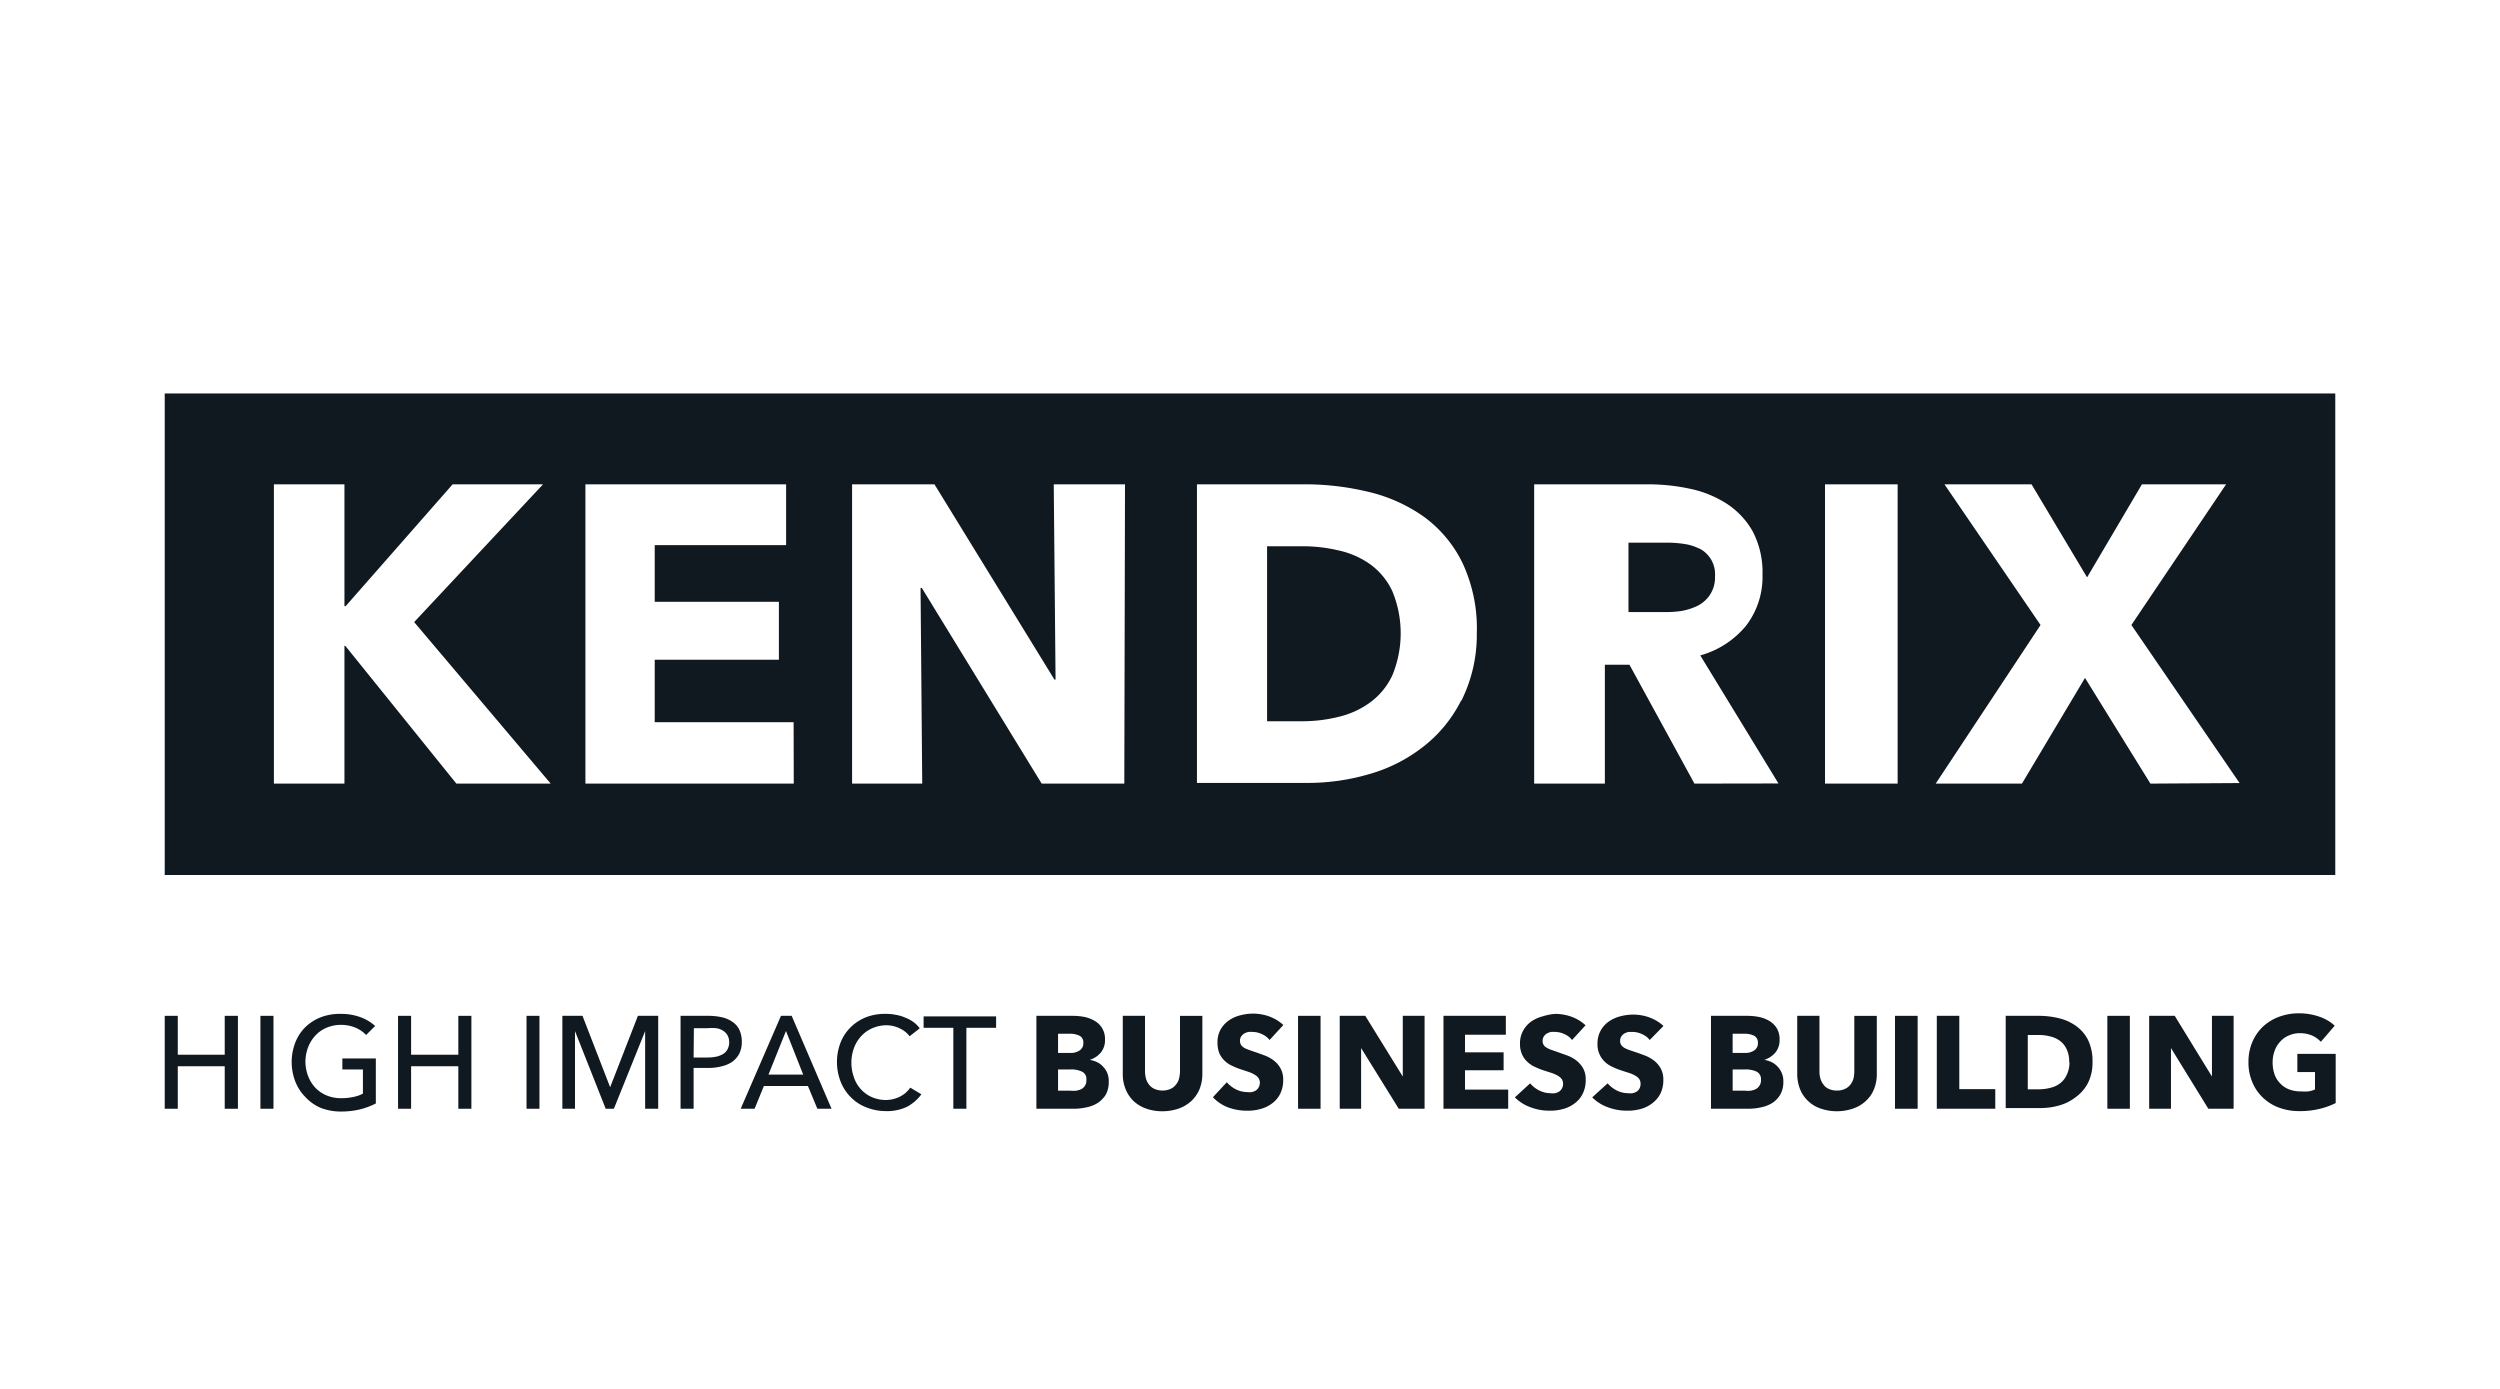<svg class="kendrix-logo" aria-labelledby="kendrix-title" xmlns="http://www.w3.org/2000/svg" viewBox="0 0 180 100"><style>.kendrix-logo .cls-1{fill:#101820;}</style><title id="kendrix-title">Kendrix</title><path class="cls-1" d="M122.37,39.51a3.64,3.64,0,0,0-1.13-.35,8.53,8.53,0,0,0-1.21-.09h-2.78v5h2.47A8.56,8.56,0,0,0,121,44a4.47,4.47,0,0,0,1.22-.38,2.31,2.31,0,0,0,.9-.8,2.28,2.28,0,0,0,.36-1.34,2.07,2.07,0,0,0-1.15-2Z"/><path class="cls-1" d="M98.67,40.64a6.24,6.24,0,0,0-2.25-1,11.21,11.21,0,0,0-2.6-.31H91.23v12.6H93.7a10.83,10.83,0,0,0,2.69-.32,6.28,6.28,0,0,0,2.28-1.05,5.07,5.07,0,0,0,1.58-1.94,7.93,7.93,0,0,0,0-6.05A5,5,0,0,0,98.67,40.64Z"/><path class="cls-1" d="M11.86,28.33V63H168.14V28.33Zm21,28.09-8-9.92H24.8v9.92H19.72V34.87H24.8v8.77h.09l7.7-8.77H39.1l-9.28,9.92,9.83,11.63Zm24.29,0h-15V34.87H56.6v4.38H47.14v4.08h8.94V47.5H47.14V52h10Zm23.8,0H75L66.37,42.33h-.09l.12,14.09H61.35V34.87h5.93l8.64,14.06H76l-.13-14.06H81Zm24.26-6a9.75,9.75,0,0,1-2.77,3.37,11.3,11.3,0,0,1-3.87,1.95,15.69,15.69,0,0,1-4.39.63h-8V34.87h7.79a19.49,19.49,0,0,1,4.5.53,11.49,11.49,0,0,1,4,1.77,9,9,0,0,1,2.8,3.3,11.08,11.08,0,0,1,1.06,5.11A10.63,10.63,0,0,1,105.21,50.47Zm16.79,6-4.68-8.56h-1.77v8.56h-5.09V34.87h8.22a14.56,14.56,0,0,1,3,.32,7.87,7.87,0,0,1,2.65,1.08,5.73,5.73,0,0,1,1.87,2,6.34,6.34,0,0,1,.7,3.1,5.77,5.77,0,0,1-1.19,3.69,6.53,6.53,0,0,1-3.29,2.13l5.63,9.22Zm14.63,0H131.4V34.87h5.23Zm18.2,0-4.71-7.61-4.54,7.61h-6.21L146.92,45,140,34.87h6.27l4,6.7,3.95-6.7h6.06L153.46,45l7.79,11.38Z"/><path class="cls-1" d="M11.86,73.14h.94v2.8h3.38v-2.8h.95v6.69h-.95V76.77H12.8v3.06h-.94Z"/><path class="cls-1" d="M19.69,79.83h-.94V73.14h.94Z"/><path class="cls-1" d="M26.36,74.52a2.25,2.25,0,0,0-.77-.53,2.73,2.73,0,0,0-1.05-.2,2.61,2.61,0,0,0-1.06.22,2.32,2.32,0,0,0-.8.58,2.6,2.6,0,0,0-.51.85,3,3,0,0,0-.18,1,3,3,0,0,0,.18,1,2.6,2.6,0,0,0,.51.85,2.37,2.37,0,0,0,.81.57,2.67,2.67,0,0,0,1.08.21,3.94,3.94,0,0,0,.87-.09,2.34,2.34,0,0,0,.69-.24V77H24.65v-.79h2.41v3.24a5.34,5.34,0,0,1-1.16.43,5.78,5.78,0,0,1-1.36.15,4,4,0,0,1-1.44-.26A3.19,3.19,0,0,1,22,79a3.25,3.25,0,0,1-.73-1.11,3.9,3.9,0,0,1,0-2.85A3.2,3.2,0,0,1,22,73.94a3.34,3.34,0,0,1,1.13-.71A3.8,3.8,0,0,1,24.53,73a4,4,0,0,1,1.43.24,3.19,3.19,0,0,1,1.05.63Z"/><path class="cls-1" d="M28.66,73.14h.94v2.8H33v-2.8h.94v6.69H33V76.77H29.6v3.06h-.94Z"/><path class="cls-1" d="M38.84,79.83h-.93V73.14h.93Z"/><path class="cls-1" d="M43.93,78.28h0l2-5.14h1.46v6.69h-.94V74.24h0L44.2,79.83h-.59L41.4,74.24h0v5.59h-.91V73.14h1.45Z"/><path class="cls-1" d="M49,73.14h2a4.2,4.2,0,0,1,1,.11,2.12,2.12,0,0,1,.76.34,1.47,1.47,0,0,1,.48.57,2,2,0,0,1,.17.84,1.88,1.88,0,0,1-.18.86,1.72,1.72,0,0,1-.51.59,2.3,2.3,0,0,1-.78.33,3.74,3.74,0,0,1-1,.11H49.94v2.94H49Zm.94,3h1a3.21,3.21,0,0,0,.63-.06,1.67,1.67,0,0,0,.49-.19.87.87,0,0,0,.32-.34,1,1,0,0,0,.12-.51,1,1,0,0,0-.12-.5.92.92,0,0,0-.32-.33,1.25,1.25,0,0,0-.49-.18,3,3,0,0,0-.61,0h-1Z"/><path class="cls-1" d="M54.33,79.83h-1l2.9-6.69H57l2.87,6.69H58.85l-.68-1.64H55Zm1-2.46h2.5l-1.24-3.14Z"/><path class="cls-1" d="M66.34,78.79a3.15,3.15,0,0,1-1,.88,3.29,3.29,0,0,1-1.53.33,3.8,3.8,0,0,1-1.41-.26A3.11,3.11,0,0,1,61.26,79a3.25,3.25,0,0,1-.73-1.11,3.9,3.9,0,0,1,0-2.85,3.2,3.2,0,0,1,.75-1.11,3.34,3.34,0,0,1,1.13-.71A3.8,3.8,0,0,1,63.82,73a3.23,3.23,0,0,1,.69.07,2.89,2.89,0,0,1,.67.2,2.39,2.39,0,0,1,.59.32,1.92,1.92,0,0,1,.45.45l-.73.57a1.79,1.79,0,0,0-.7-.56,2.13,2.13,0,0,0-1-.23,2.53,2.53,0,0,0-1,.22,2.32,2.32,0,0,0-.8.58,2.6,2.6,0,0,0-.51.85,3.12,3.12,0,0,0,0,2.09,2.38,2.38,0,0,0,.5.86,2.29,2.29,0,0,0,.79.57,2.51,2.51,0,0,0,1,.21,2.29,2.29,0,0,0,1-.23,2,2,0,0,0,.77-.66Z"/><path class="cls-1" d="M69.58,79.83h-.94V74H66.5v-.82h5.22V74H69.58Z"/><path class="cls-1" d="M79.83,77.88a1.88,1.88,0,0,1-.21.93,2,2,0,0,1-.58.6,2.38,2.38,0,0,1-.82.32,4.11,4.11,0,0,1-.94.1H74.62V73.14h2.66a4.43,4.43,0,0,1,.8.08,2.46,2.46,0,0,1,.73.28,1.5,1.5,0,0,1,.54.52,1.54,1.54,0,0,1,.21.84,1.39,1.39,0,0,1-.3.92,1.66,1.66,0,0,1-.8.53v0a2,2,0,0,1,.54.17,1.41,1.41,0,0,1,.43.33,1.47,1.47,0,0,1,.3.46A1.59,1.59,0,0,1,79.83,77.88ZM78,75.08a.53.53,0,0,0-.26-.5,1.56,1.56,0,0,0-.77-.15h-.79v1.38h.87a1.1,1.1,0,0,0,.7-.19A.61.61,0,0,0,78,75.08Zm.22,2.65a.58.58,0,0,0-.31-.57,1.81,1.81,0,0,0-.83-.16h-.9v1.53h.91a1.84,1.84,0,0,0,.39,0,1.45,1.45,0,0,0,.37-.11.72.72,0,0,0,.27-.25A.76.76,0,0,0,78.22,77.73Z"/><path class="cls-1" d="M86.37,78.41a2.52,2.52,0,0,1-.58.85,2.61,2.61,0,0,1-.91.55,3.5,3.5,0,0,1-1.19.2,3.41,3.41,0,0,1-1.19-.2,2.57,2.57,0,0,1-.9-.55,2.47,2.47,0,0,1-.56-.85,2.8,2.8,0,0,1-.2-1.1V73.14h1.6v4a2.25,2.25,0,0,0,.07.52,1.25,1.25,0,0,0,.22.43,1,1,0,0,0,.39.31,1.46,1.46,0,0,0,1.16,0,1,1,0,0,0,.39-.31,1.1,1.1,0,0,0,.22-.43,2.25,2.25,0,0,0,.07-.52v-4h1.61v4.17A3,3,0,0,1,86.37,78.41Z"/><path class="cls-1" d="M91.41,74.88a1.37,1.37,0,0,0-.55-.42,1.55,1.55,0,0,0-.64-.16,1.84,1.84,0,0,0-.33,0,1,1,0,0,0-.3.11.73.73,0,0,0-.22.21.54.54,0,0,0-.09.33.61.61,0,0,0,.07.28.81.81,0,0,0,.21.2,1.7,1.7,0,0,0,.33.15l.42.15c.23.07.46.16.71.25a2.53,2.53,0,0,1,.67.36,1.84,1.84,0,0,1,.5.57,1.62,1.62,0,0,1,.2.83,2.2,2.2,0,0,1-.21,1,1.92,1.92,0,0,1-.57.69,2.39,2.39,0,0,1-.83.41,3.3,3.3,0,0,1-1,.13,3.88,3.88,0,0,1-1.39-.25A2.87,2.87,0,0,1,87.33,79l1-1.08a2.11,2.11,0,0,0,.65.51,1.85,1.85,0,0,0,.8.2,1.34,1.34,0,0,0,.35,0,1,1,0,0,0,.3-.12.64.64,0,0,0,.2-.23.71.71,0,0,0,.08-.34.58.58,0,0,0-.1-.32.8.8,0,0,0-.27-.24,2.17,2.17,0,0,0-.43-.2L89.37,77a4.35,4.35,0,0,1-.63-.25,1.87,1.87,0,0,1-.55-.36,1.78,1.78,0,0,1-.39-.54,2,2,0,0,1-.14-.77,1.88,1.88,0,0,1,.22-.95,2,2,0,0,1,.6-.66,2.51,2.51,0,0,1,.83-.37,3.73,3.73,0,0,1,.94-.12,3.42,3.42,0,0,1,1.15.21,3,3,0,0,1,1,.61Z"/><path class="cls-1" d="M93.46,79.83V73.14h1.62v6.69Z"/><path class="cls-1" d="M100.71,79.83,98,75.46h0l0,4.37H96.46V73.14H98.3L101,77.51h0l0-4.37h1.57v6.69Z"/><path class="cls-1" d="M103.93,79.83V73.14h4.49V74.5h-2.94v1.27h2.78v1.29h-2.78v1.39h3.11v1.38Z"/><path class="cls-1" d="M113.19,74.88a1.41,1.41,0,0,0-.54-.42,1.63,1.63,0,0,0-.65-.16,1.73,1.73,0,0,0-.32,0,1,1,0,0,0-.3.11.63.63,0,0,0-.22.21.54.54,0,0,0-.09.33.51.51,0,0,0,.07.28.58.58,0,0,0,.21.2,1.91,1.91,0,0,0,.32.15l.43.15.7.25a2.76,2.76,0,0,1,.68.36,2,2,0,0,1,.5.57,1.62,1.62,0,0,1,.19.83,2.2,2.2,0,0,1-.21,1,1.92,1.92,0,0,1-.57.69,2.34,2.34,0,0,1-.82.41,3.42,3.42,0,0,1-1,.13,3.83,3.83,0,0,1-1.38-.25,3,3,0,0,1-1.12-.71L110.17,78a2,2,0,0,0,.65.51,1.78,1.78,0,0,0,.79.2,1.34,1.34,0,0,0,.35,0,.82.82,0,0,0,.3-.12.56.56,0,0,0,.2-.23.61.61,0,0,0,.08-.34.57.57,0,0,0-.09-.32,1.05,1.05,0,0,0-.27-.24,2.61,2.61,0,0,0-.44-.2l-.59-.19a5.5,5.5,0,0,1-.63-.25,2,2,0,0,1-.54-.36,1.63,1.63,0,0,1-.39-.54,1.79,1.79,0,0,1-.15-.77,1.88,1.88,0,0,1,.23-.95,2,2,0,0,1,.59-.66,2.66,2.66,0,0,1,.84-.37A3.59,3.59,0,0,1,112,73a3.47,3.47,0,0,1,1.16.21,3,3,0,0,1,1,.61Z"/><path class="cls-1" d="M118.78,74.88a1.37,1.37,0,0,0-.55-.42,1.59,1.59,0,0,0-.65-.16l-.32,0a1,1,0,0,0-.3.11.63.63,0,0,0-.22.21.54.54,0,0,0-.09.33.51.51,0,0,0,.07.28.81.81,0,0,0,.21.2,1.91,1.91,0,0,0,.32.15l.43.15c.23.07.46.16.71.25a2.7,2.7,0,0,1,.67.36,1.84,1.84,0,0,1,.5.57,1.62,1.62,0,0,1,.2.83,2.2,2.2,0,0,1-.21,1,2.06,2.06,0,0,1-.58.69,2.34,2.34,0,0,1-.82.41,3.4,3.4,0,0,1-1,.13,3.88,3.88,0,0,1-1.39-.25,3,3,0,0,1-1.12-.71L115.75,78a2.11,2.11,0,0,0,.65.51,1.82,1.82,0,0,0,.8.2,1.39,1.39,0,0,0,.35,0,1,1,0,0,0,.3-.12.64.64,0,0,0,.2-.23.71.71,0,0,0,.07-.34.57.57,0,0,0-.09-.32.8.8,0,0,0-.27-.24,2.29,2.29,0,0,0-.44-.2l-.59-.19a4.73,4.73,0,0,1-.62-.25,1.87,1.87,0,0,1-.55-.36,1.69,1.69,0,0,1-.54-1.31,1.88,1.88,0,0,1,.23-.95,1.9,1.9,0,0,1,.6-.66,2.51,2.51,0,0,1,.83-.37,3.71,3.71,0,0,1,.93-.12,3.43,3.43,0,0,1,1.16.21,3,3,0,0,1,1,.61Z"/><path class="cls-1" d="M128.4,77.88a1.78,1.78,0,0,1-.22.93,1.81,1.81,0,0,1-.57.6,2.38,2.38,0,0,1-.82.32,4.17,4.17,0,0,1-.94.1h-2.66V73.14h2.66a4.32,4.32,0,0,1,.79.08,2.42,2.42,0,0,1,.74.28,1.58,1.58,0,0,1,.54.52,1.54,1.54,0,0,1,.21.84,1.39,1.39,0,0,1-.3.92,1.71,1.71,0,0,1-.8.53v0a2,2,0,0,1,.54.17,1.54,1.54,0,0,1,.43.33,1.44,1.44,0,0,1,.29.46A1.41,1.41,0,0,1,128.4,77.88Zm-1.83-2.8a.55.55,0,0,0-.26-.5,1.56,1.56,0,0,0-.77-.15h-.79v1.38h.87a1.12,1.12,0,0,0,.7-.19A.61.61,0,0,0,126.57,75.08Zm.22,2.65a.59.59,0,0,0-.31-.57,1.82,1.82,0,0,0-.84-.16h-.89v1.53h.9a1.87,1.87,0,0,0,.4,0,1.37,1.37,0,0,0,.36-.11.72.72,0,0,0,.27-.25A.68.68,0,0,0,126.79,77.73Z"/><path class="cls-1" d="M134.93,78.41a2.26,2.26,0,0,1-.58.85,2.52,2.52,0,0,1-.91.55,3.61,3.61,0,0,1-2.37,0,2.4,2.4,0,0,1-.9-.55,2.36,2.36,0,0,1-.57-.85,3,3,0,0,1-.2-1.1V73.14H131v4a1.81,1.81,0,0,0,.07.52,1.25,1.25,0,0,0,.22.43.9.9,0,0,0,.38.31,1.34,1.34,0,0,0,.58.12,1.32,1.32,0,0,0,.59-.12,1,1,0,0,0,.39-.31,1.25,1.25,0,0,0,.22-.43,2.24,2.24,0,0,0,.06-.52v-4h1.62v4.17A2.8,2.8,0,0,1,134.93,78.41Z"/><path class="cls-1" d="M136.44,79.83V73.14h1.63v6.69Z"/><path class="cls-1" d="M139.45,79.83V73.14h1.62v5.28h2.59v1.41Z"/><path class="cls-1" d="M150.66,76.47a3.23,3.23,0,0,1-.33,1.51,2.86,2.86,0,0,1-.86,1,3.41,3.41,0,0,1-1.2.61,4.85,4.85,0,0,1-1.36.19h-2.5V73.14h2.42a6,6,0,0,1,1.4.17,3.44,3.44,0,0,1,1.23.55,2.72,2.72,0,0,1,.87,1A3.46,3.46,0,0,1,150.66,76.47Zm-1.68,0a2,2,0,0,0-.19-.94,1.53,1.53,0,0,0-.49-.6,1.85,1.85,0,0,0-.7-.31,3.1,3.1,0,0,0-.81-.1H146v3.91h.77a3.25,3.25,0,0,0,.83-.1,1.84,1.84,0,0,0,.71-.32,1.56,1.56,0,0,0,.49-.61A2,2,0,0,0,149,76.47Z"/><path class="cls-1" d="M151.73,79.83V73.14h1.62v6.69Z"/><path class="cls-1" d="M159,79.83l-2.69-4.37h0l0,4.37h-1.57V73.14h1.84l2.68,4.37h0l0-4.37h1.56v6.69Z"/><path class="cls-1" d="M167,79.84a5.91,5.91,0,0,1-1.43.16,4.14,4.14,0,0,1-1.48-.25,3.35,3.35,0,0,1-1.16-.72,3.18,3.18,0,0,1-.76-1.11,3.52,3.52,0,0,1-.28-1.44,3.62,3.62,0,0,1,.28-1.46,3.35,3.35,0,0,1,.77-1.11,3.45,3.45,0,0,1,1.15-.7,4,4,0,0,1,1.43-.25,4.36,4.36,0,0,1,1.47.24,3.08,3.08,0,0,1,1.11.65l-1,1.16a1.88,1.88,0,0,0-.63-.45,2.18,2.18,0,0,0-.87-.17,1.86,1.86,0,0,0-.79.16,1.69,1.69,0,0,0-.62.43,1.88,1.88,0,0,0-.41.66,2.32,2.32,0,0,0-.15.84,2.57,2.57,0,0,0,.13.85,1.7,1.7,0,0,0,.4.66,1.74,1.74,0,0,0,.64.44,2.33,2.33,0,0,0,.87.15,3.12,3.12,0,0,0,.54,0,1.72,1.72,0,0,0,.47-.14V77.19h-1.27V75.88h2.76v3.54A5.31,5.31,0,0,1,167,79.84Z"/></svg>